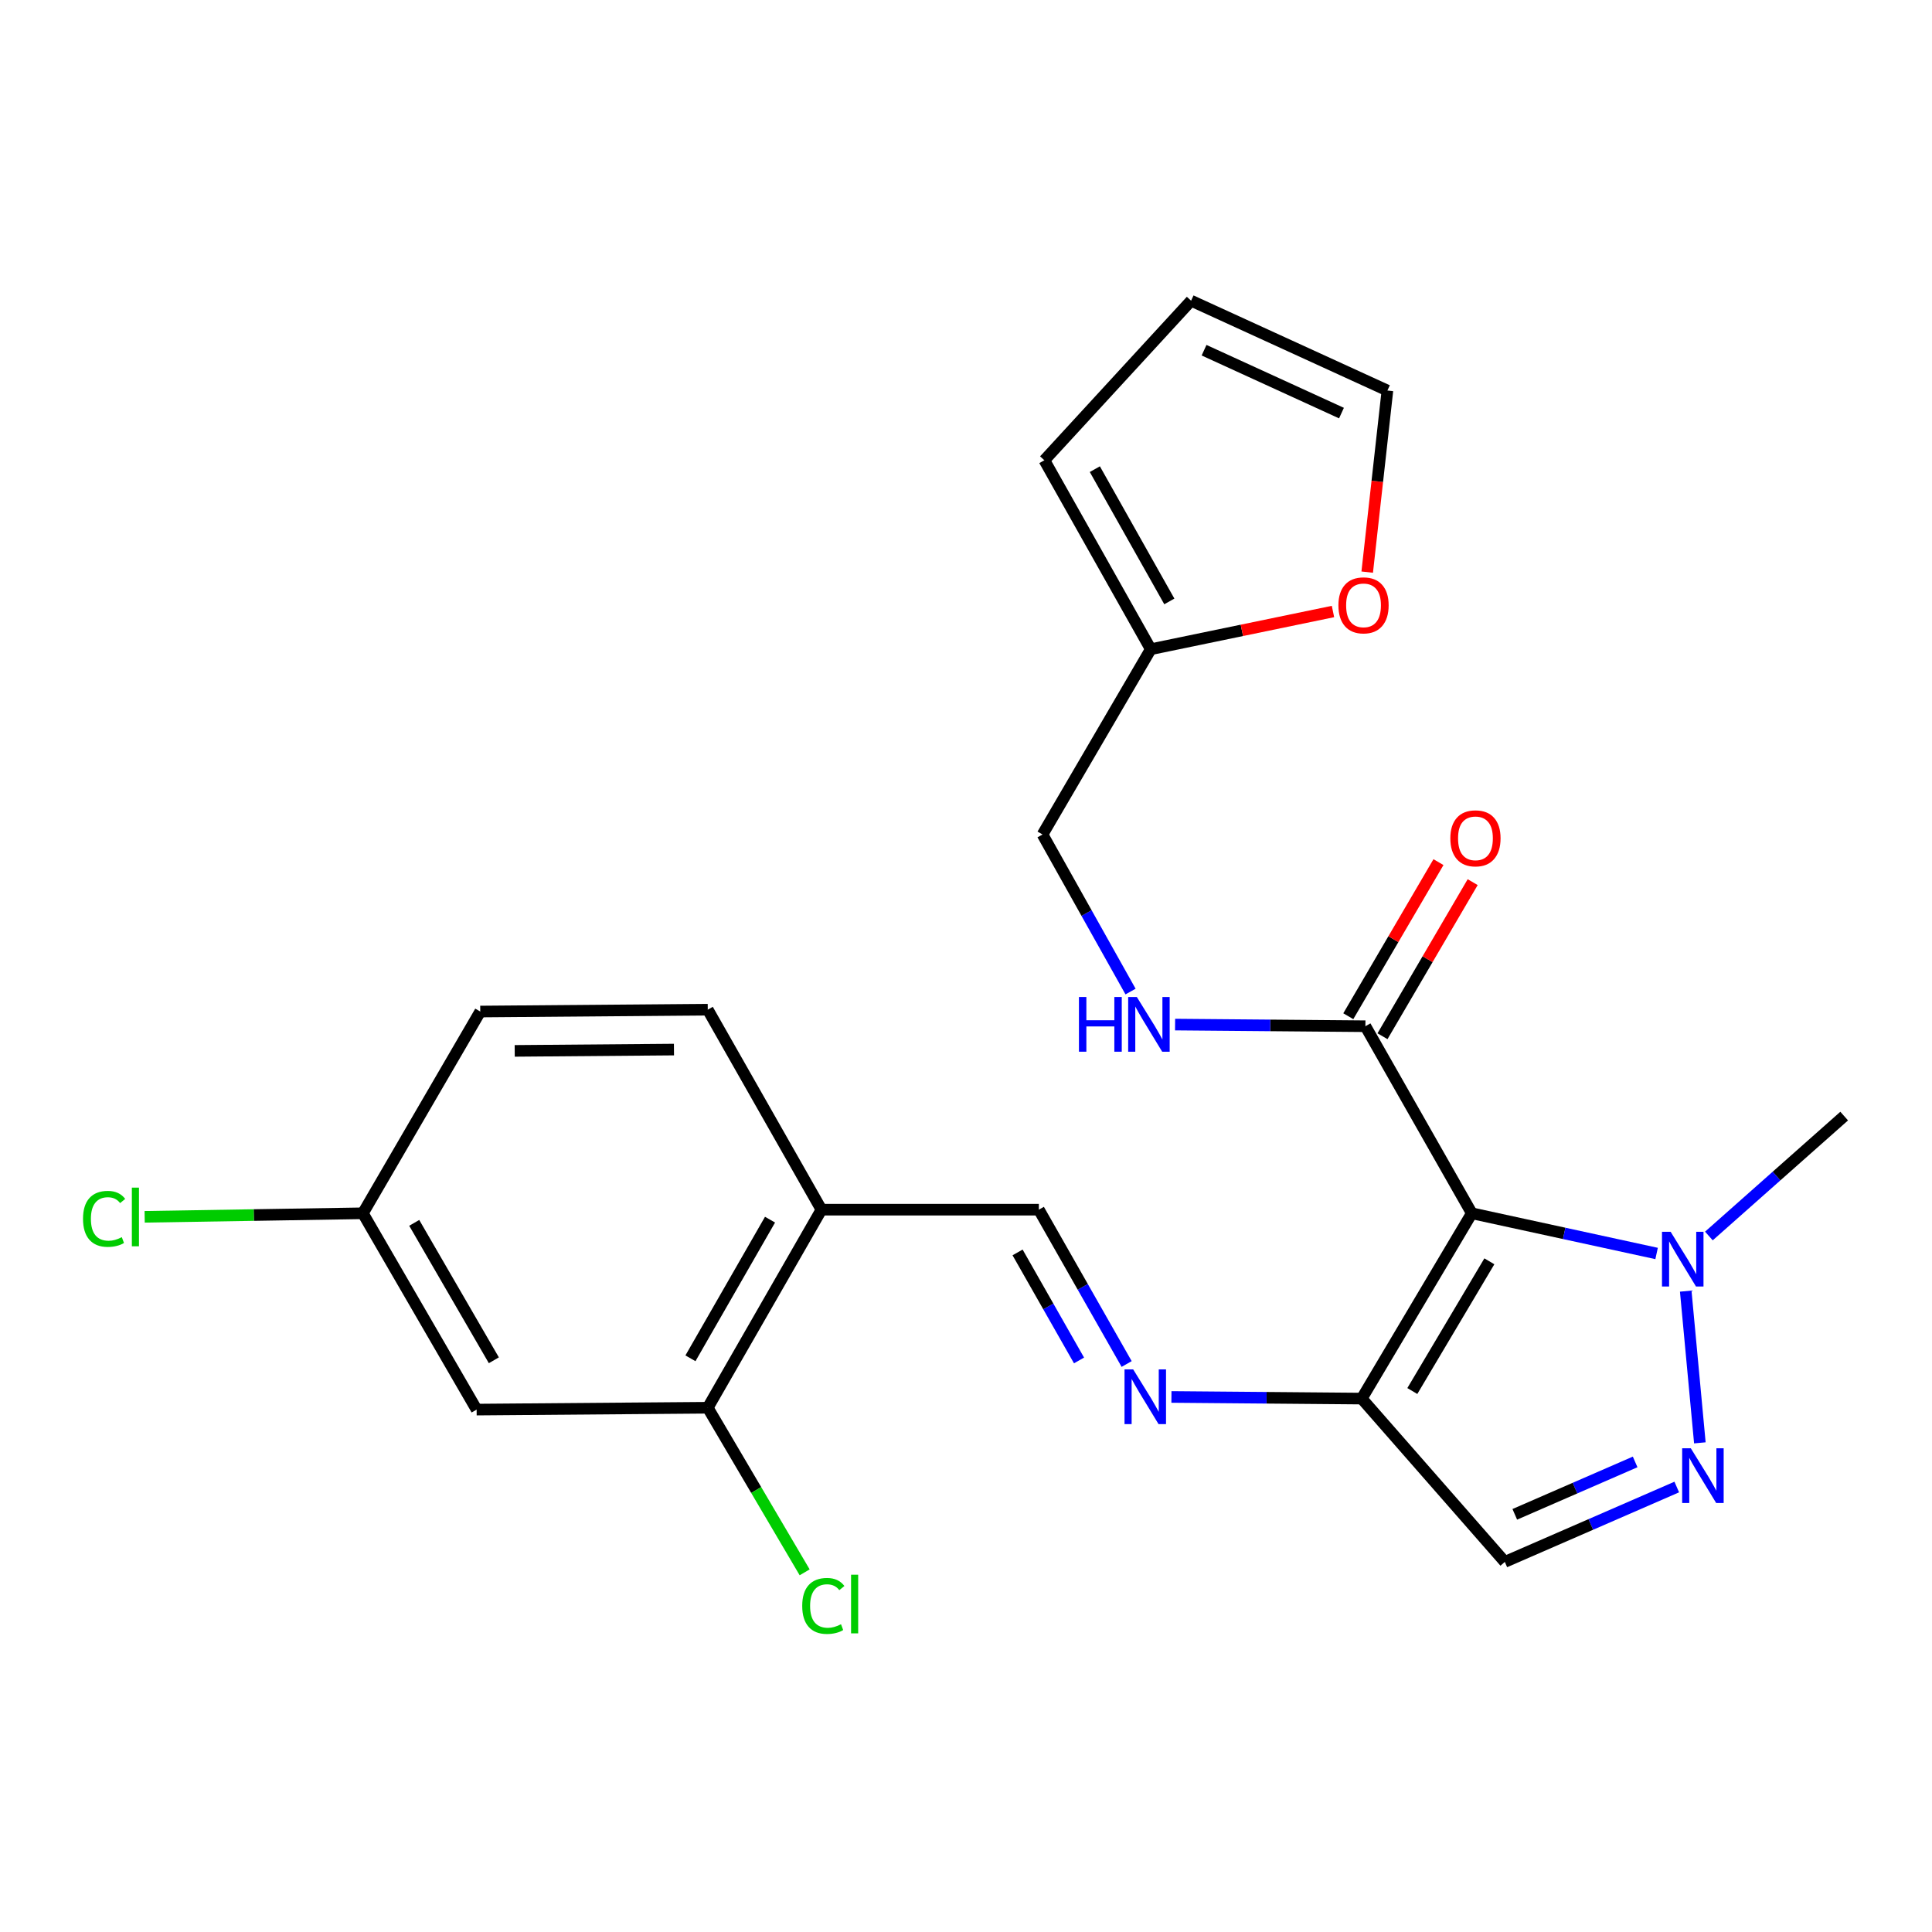 <?xml version='1.0' encoding='iso-8859-1'?>
<svg version='1.1' baseProfile='full'
              xmlns='http://www.w3.org/2000/svg'
                      xmlns:rdkit='http://www.rdkit.org/xml'
                      xmlns:xlink='http://www.w3.org/1999/xlink'
                  xml:space='preserve'
width='1000px' height='1000px' viewBox='0 0 1000 1000'>
<!-- END OF HEADER -->
<rect style='opacity:1.0;fill:#FFFFFF;stroke:none' width='1000' height='1000' x='0' y='0'> </rect>
<path class='bond-0' d='M 761.8,627.994 L 704.836,723.906' style='fill:none;fill-rule:evenodd;stroke:#000000;stroke-width:6px;stroke-linecap:butt;stroke-linejoin:miter;stroke-opacity:1' />
<path class='bond-0' d='M 770.89,652.855 L 731.016,719.993' style='fill:none;fill-rule:evenodd;stroke:#000000;stroke-width:6px;stroke-linecap:butt;stroke-linejoin:miter;stroke-opacity:1' />
<path class='bond-2' d='M 761.8,627.994 L 809.626,638.396' style='fill:none;fill-rule:evenodd;stroke:#000000;stroke-width:6px;stroke-linecap:butt;stroke-linejoin:miter;stroke-opacity:1' />
<path class='bond-2' d='M 809.626,638.396 L 857.453,648.798' style='fill:none;fill-rule:evenodd;stroke:#0000FF;stroke-width:6px;stroke-linecap:butt;stroke-linejoin:miter;stroke-opacity:1' />
<path class='bond-3' d='M 761.8,627.994 L 706.728,531.172' style='fill:none;fill-rule:evenodd;stroke:#000000;stroke-width:6px;stroke-linecap:butt;stroke-linejoin:miter;stroke-opacity:1' />
<path class='bond-4' d='M 704.836,723.906 L 778.892,808.434' style='fill:none;fill-rule:evenodd;stroke:#000000;stroke-width:6px;stroke-linecap:butt;stroke-linejoin:miter;stroke-opacity:1' />
<path class='bond-5' d='M 704.836,723.906 L 655.584,723.485' style='fill:none;fill-rule:evenodd;stroke:#000000;stroke-width:6px;stroke-linecap:butt;stroke-linejoin:miter;stroke-opacity:1' />
<path class='bond-5' d='M 655.584,723.485 L 606.331,723.064' style='fill:none;fill-rule:evenodd;stroke:#0000FF;stroke-width:6px;stroke-linecap:butt;stroke-linejoin:miter;stroke-opacity:1' />
<path class='bond-1' d='M 879.843,746.815 L 872.528,668.289' style='fill:none;fill-rule:evenodd;stroke:#0000FF;stroke-width:6px;stroke-linecap:butt;stroke-linejoin:miter;stroke-opacity:1' />
<path class='bond-24' d='M 867.888,769.682 L 823.39,789.058' style='fill:none;fill-rule:evenodd;stroke:#0000FF;stroke-width:6px;stroke-linecap:butt;stroke-linejoin:miter;stroke-opacity:1' />
<path class='bond-24' d='M 823.39,789.058 L 778.892,808.434' style='fill:none;fill-rule:evenodd;stroke:#000000;stroke-width:6px;stroke-linecap:butt;stroke-linejoin:miter;stroke-opacity:1' />
<path class='bond-24' d='M 846.35,756.689 L 815.202,770.252' style='fill:none;fill-rule:evenodd;stroke:#0000FF;stroke-width:6px;stroke-linecap:butt;stroke-linejoin:miter;stroke-opacity:1' />
<path class='bond-24' d='M 815.202,770.252 L 784.053,783.815' style='fill:none;fill-rule:evenodd;stroke:#000000;stroke-width:6px;stroke-linecap:butt;stroke-linejoin:miter;stroke-opacity:1' />
<path class='bond-23' d='M 884.518,639.749 L 919.531,608.717' style='fill:none;fill-rule:evenodd;stroke:#0000FF;stroke-width:6px;stroke-linecap:butt;stroke-linejoin:miter;stroke-opacity:1' />
<path class='bond-23' d='M 919.531,608.717 L 954.545,577.686' style='fill:none;fill-rule:evenodd;stroke:#000000;stroke-width:6px;stroke-linecap:butt;stroke-linejoin:miter;stroke-opacity:1' />
<path class='bond-9' d='M 706.728,531.172 L 657.475,530.746' style='fill:none;fill-rule:evenodd;stroke:#000000;stroke-width:6px;stroke-linecap:butt;stroke-linejoin:miter;stroke-opacity:1' />
<path class='bond-9' d='M 657.475,530.746 L 608.222,530.32' style='fill:none;fill-rule:evenodd;stroke:#0000FF;stroke-width:6px;stroke-linecap:butt;stroke-linejoin:miter;stroke-opacity:1' />
<path class='bond-13' d='M 715.579,536.351 L 738.917,496.473' style='fill:none;fill-rule:evenodd;stroke:#000000;stroke-width:6px;stroke-linecap:butt;stroke-linejoin:miter;stroke-opacity:1' />
<path class='bond-13' d='M 738.917,496.473 L 762.254,456.595' style='fill:none;fill-rule:evenodd;stroke:#FF0000;stroke-width:6px;stroke-linecap:butt;stroke-linejoin:miter;stroke-opacity:1' />
<path class='bond-13' d='M 697.877,525.992 L 721.214,486.113' style='fill:none;fill-rule:evenodd;stroke:#000000;stroke-width:6px;stroke-linecap:butt;stroke-linejoin:miter;stroke-opacity:1' />
<path class='bond-13' d='M 721.214,486.113 L 744.552,446.235' style='fill:none;fill-rule:evenodd;stroke:#FF0000;stroke-width:6px;stroke-linecap:butt;stroke-linejoin:miter;stroke-opacity:1' />
<path class='bond-7' d='M 583.15,706.004 L 560.428,666.065' style='fill:none;fill-rule:evenodd;stroke:#0000FF;stroke-width:6px;stroke-linecap:butt;stroke-linejoin:miter;stroke-opacity:1' />
<path class='bond-7' d='M 560.428,666.065 L 537.706,626.126' style='fill:none;fill-rule:evenodd;stroke:#000000;stroke-width:6px;stroke-linecap:butt;stroke-linejoin:miter;stroke-opacity:1' />
<path class='bond-7' d='M 558.505,704.164 L 542.6,676.207' style='fill:none;fill-rule:evenodd;stroke:#0000FF;stroke-width:6px;stroke-linecap:butt;stroke-linejoin:miter;stroke-opacity:1' />
<path class='bond-7' d='M 542.6,676.207 L 526.695,648.25' style='fill:none;fill-rule:evenodd;stroke:#000000;stroke-width:6px;stroke-linecap:butt;stroke-linejoin:miter;stroke-opacity:1' />
<path class='bond-6' d='M 425.181,626.126 L 537.706,626.126' style='fill:none;fill-rule:evenodd;stroke:#000000;stroke-width:6px;stroke-linecap:butt;stroke-linejoin:miter;stroke-opacity:1' />
<path class='bond-8' d='M 425.181,626.126 L 366.338,728.646' style='fill:none;fill-rule:evenodd;stroke:#000000;stroke-width:6px;stroke-linecap:butt;stroke-linejoin:miter;stroke-opacity:1' />
<path class='bond-8' d='M 398.566,631.293 L 357.375,703.058' style='fill:none;fill-rule:evenodd;stroke:#000000;stroke-width:6px;stroke-linecap:butt;stroke-linejoin:miter;stroke-opacity:1' />
<path class='bond-17' d='M 425.181,626.126 L 366.338,522.602' style='fill:none;fill-rule:evenodd;stroke:#000000;stroke-width:6px;stroke-linecap:butt;stroke-linejoin:miter;stroke-opacity:1' />
<path class='bond-10' d='M 366.338,728.646 L 246.702,729.603' style='fill:none;fill-rule:evenodd;stroke:#000000;stroke-width:6px;stroke-linecap:butt;stroke-linejoin:miter;stroke-opacity:1' />
<path class='bond-20' d='M 366.338,728.646 L 391.414,771.241' style='fill:none;fill-rule:evenodd;stroke:#000000;stroke-width:6px;stroke-linecap:butt;stroke-linejoin:miter;stroke-opacity:1' />
<path class='bond-20' d='M 391.414,771.241 L 416.49,813.836' style='fill:none;fill-rule:evenodd;stroke:#00CC00;stroke-width:6px;stroke-linecap:butt;stroke-linejoin:miter;stroke-opacity:1' />
<path class='bond-18' d='M 585.168,513.227 L 562.388,472.58' style='fill:none;fill-rule:evenodd;stroke:#0000FF;stroke-width:6px;stroke-linecap:butt;stroke-linejoin:miter;stroke-opacity:1' />
<path class='bond-18' d='M 562.388,472.58 L 539.609,431.933' style='fill:none;fill-rule:evenodd;stroke:#000000;stroke-width:6px;stroke-linecap:butt;stroke-linejoin:miter;stroke-opacity:1' />
<path class='bond-26' d='M 246.702,729.603 L 187.824,627.994' style='fill:none;fill-rule:evenodd;stroke:#000000;stroke-width:6px;stroke-linecap:butt;stroke-linejoin:miter;stroke-opacity:1' />
<path class='bond-26' d='M 255.617,704.079 L 214.403,632.952' style='fill:none;fill-rule:evenodd;stroke:#000000;stroke-width:6px;stroke-linecap:butt;stroke-linejoin:miter;stroke-opacity:1' />
<path class='bond-11' d='M 595.638,336.033 L 539.609,431.933' style='fill:none;fill-rule:evenodd;stroke:#000000;stroke-width:6px;stroke-linecap:butt;stroke-linejoin:miter;stroke-opacity:1' />
<path class='bond-12' d='M 595.638,336.033 L 642.793,326.274' style='fill:none;fill-rule:evenodd;stroke:#000000;stroke-width:6px;stroke-linecap:butt;stroke-linejoin:miter;stroke-opacity:1' />
<path class='bond-12' d='M 642.793,326.274 L 689.948,316.515' style='fill:none;fill-rule:evenodd;stroke:#FF0000;stroke-width:6px;stroke-linecap:butt;stroke-linejoin:miter;stroke-opacity:1' />
<path class='bond-14' d='M 595.638,336.033 L 540.555,238.23' style='fill:none;fill-rule:evenodd;stroke:#000000;stroke-width:6px;stroke-linecap:butt;stroke-linejoin:miter;stroke-opacity:1' />
<path class='bond-14' d='M 605.247,311.297 L 566.689,242.835' style='fill:none;fill-rule:evenodd;stroke:#000000;stroke-width:6px;stroke-linecap:butt;stroke-linejoin:miter;stroke-opacity:1' />
<path class='bond-15' d='M 707.664,296.128 L 712.893,249.135' style='fill:none;fill-rule:evenodd;stroke:#FF0000;stroke-width:6px;stroke-linecap:butt;stroke-linejoin:miter;stroke-opacity:1' />
<path class='bond-15' d='M 712.893,249.135 L 718.123,202.142' style='fill:none;fill-rule:evenodd;stroke:#000000;stroke-width:6px;stroke-linecap:butt;stroke-linejoin:miter;stroke-opacity:1' />
<path class='bond-16' d='M 540.555,238.23 L 616.514,155.639' style='fill:none;fill-rule:evenodd;stroke:#000000;stroke-width:6px;stroke-linecap:butt;stroke-linejoin:miter;stroke-opacity:1' />
<path class='bond-25' d='M 718.123,202.142 L 616.514,155.639' style='fill:none;fill-rule:evenodd;stroke:#000000;stroke-width:6px;stroke-linecap:butt;stroke-linejoin:miter;stroke-opacity:1' />
<path class='bond-25' d='M 694.346,213.817 L 623.22,181.265' style='fill:none;fill-rule:evenodd;stroke:#000000;stroke-width:6px;stroke-linecap:butt;stroke-linejoin:miter;stroke-opacity:1' />
<path class='bond-21' d='M 366.338,522.602 L 248.582,523.571' style='fill:none;fill-rule:evenodd;stroke:#000000;stroke-width:6px;stroke-linecap:butt;stroke-linejoin:miter;stroke-opacity:1' />
<path class='bond-21' d='M 348.843,543.258 L 266.414,543.936' style='fill:none;fill-rule:evenodd;stroke:#000000;stroke-width:6px;stroke-linecap:butt;stroke-linejoin:miter;stroke-opacity:1' />
<path class='bond-19' d='M 187.824,627.994 L 248.582,523.571' style='fill:none;fill-rule:evenodd;stroke:#000000;stroke-width:6px;stroke-linecap:butt;stroke-linejoin:miter;stroke-opacity:1' />
<path class='bond-22' d='M 187.824,627.994 L 131.35,628.907' style='fill:none;fill-rule:evenodd;stroke:#000000;stroke-width:6px;stroke-linecap:butt;stroke-linejoin:miter;stroke-opacity:1' />
<path class='bond-22' d='M 131.35,628.907 L 74.875,629.82' style='fill:none;fill-rule:evenodd;stroke:#00CC00;stroke-width:6px;stroke-linecap:butt;stroke-linejoin:miter;stroke-opacity:1' />
<path  class='atom-2' d='M 875.164 749.628
L 884.444 764.628
Q 885.364 766.108, 886.844 768.788
Q 888.324 771.468, 888.404 771.628
L 888.404 749.628
L 892.164 749.628
L 892.164 777.948
L 888.284 777.948
L 878.324 761.548
Q 877.164 759.628, 875.924 757.428
Q 874.724 755.228, 874.364 754.548
L 874.364 777.948
L 870.684 777.948
L 870.684 749.628
L 875.164 749.628
' fill='#0000FF'/>
<path  class='atom-3' d='M 864.726 637.582
L 874.006 652.582
Q 874.926 654.062, 876.406 656.742
Q 877.886 659.422, 877.966 659.582
L 877.966 637.582
L 881.726 637.582
L 881.726 665.902
L 877.846 665.902
L 867.886 649.502
Q 866.726 647.582, 865.486 645.382
Q 864.286 643.182, 863.926 642.502
L 863.926 665.902
L 860.246 665.902
L 860.246 637.582
L 864.726 637.582
' fill='#0000FF'/>
<path  class='atom-6' d='M 586.53 708.789
L 595.81 723.789
Q 596.73 725.269, 598.21 727.949
Q 599.69 730.629, 599.77 730.789
L 599.77 708.789
L 603.53 708.789
L 603.53 737.109
L 599.65 737.109
L 589.69 720.709
Q 588.53 718.789, 587.29 716.589
Q 586.09 714.389, 585.73 713.709
L 585.73 737.109
L 582.05 737.109
L 582.05 708.789
L 586.53 708.789
' fill='#0000FF'/>
<path  class='atom-10' d='M 558.461 516.043
L 562.301 516.043
L 562.301 528.083
L 576.781 528.083
L 576.781 516.043
L 580.621 516.043
L 580.621 544.363
L 576.781 544.363
L 576.781 531.283
L 562.301 531.283
L 562.301 544.363
L 558.461 544.363
L 558.461 516.043
' fill='#0000FF'/>
<path  class='atom-10' d='M 588.421 516.043
L 597.701 531.043
Q 598.621 532.523, 600.101 535.203
Q 601.581 537.883, 601.661 538.043
L 601.661 516.043
L 605.421 516.043
L 605.421 544.363
L 601.541 544.363
L 591.581 527.963
Q 590.421 526.043, 589.181 523.843
Q 587.981 521.643, 587.621 520.963
L 587.621 544.363
L 583.941 544.363
L 583.941 516.043
L 588.421 516.043
' fill='#0000FF'/>
<path  class='atom-13' d='M 692.759 313.323
Q 692.759 306.523, 696.119 302.723
Q 699.479 298.923, 705.759 298.923
Q 712.039 298.923, 715.399 302.723
Q 718.759 306.523, 718.759 313.323
Q 718.759 320.203, 715.359 324.123
Q 711.959 328.003, 705.759 328.003
Q 699.519 328.003, 696.119 324.123
Q 692.759 320.243, 692.759 313.323
M 705.759 324.803
Q 710.079 324.803, 712.399 321.923
Q 714.759 319.003, 714.759 313.323
Q 714.759 307.763, 712.399 304.963
Q 710.079 302.123, 705.759 302.123
Q 701.439 302.123, 699.079 304.923
Q 696.759 307.723, 696.759 313.323
Q 696.759 319.043, 699.079 321.923
Q 701.439 324.803, 705.759 324.803
' fill='#FF0000'/>
<path  class='atom-14' d='M 750.691 433.916
Q 750.691 427.116, 754.051 423.316
Q 757.411 419.516, 763.691 419.516
Q 769.971 419.516, 773.331 423.316
Q 776.691 427.116, 776.691 433.916
Q 776.691 440.796, 773.291 444.716
Q 769.891 448.596, 763.691 448.596
Q 757.451 448.596, 754.051 444.716
Q 750.691 440.836, 750.691 433.916
M 763.691 445.396
Q 768.011 445.396, 770.331 442.516
Q 772.691 439.596, 772.691 433.916
Q 772.691 428.356, 770.331 425.556
Q 768.011 422.716, 763.691 422.716
Q 759.371 422.716, 757.011 425.516
Q 754.691 428.316, 754.691 433.916
Q 754.691 439.636, 757.011 442.516
Q 759.371 445.396, 763.691 445.396
' fill='#FF0000'/>
<path  class='atom-21' d='M 415.23 831.224
Q 415.23 824.184, 418.51 820.504
Q 421.83 816.784, 428.11 816.784
Q 433.95 816.784, 437.07 820.904
L 434.43 823.064
Q 432.15 820.064, 428.11 820.064
Q 423.83 820.064, 421.55 822.944
Q 419.31 825.784, 419.31 831.224
Q 419.31 836.824, 421.63 839.704
Q 423.99 842.584, 428.55 842.584
Q 431.67 842.584, 435.31 840.704
L 436.43 843.704
Q 434.95 844.664, 432.71 845.224
Q 430.47 845.784, 427.99 845.784
Q 421.83 845.784, 418.51 842.024
Q 415.23 838.264, 415.23 831.224
' fill='#00CC00'/>
<path  class='atom-21' d='M 440.51 815.064
L 444.19 815.064
L 444.19 845.424
L 440.51 845.424
L 440.51 815.064
' fill='#00CC00'/>
<path  class='atom-23' d='M 42.971 630.877
Q 42.971 623.837, 46.251 620.157
Q 49.571 616.437, 55.851 616.437
Q 61.691 616.437, 64.811 620.557
L 62.171 622.717
Q 59.891 619.717, 55.851 619.717
Q 51.571 619.717, 49.291 622.597
Q 47.051 625.437, 47.051 630.877
Q 47.051 636.477, 49.371 639.357
Q 51.731 642.237, 56.291 642.237
Q 59.411 642.237, 63.051 640.357
L 64.171 643.357
Q 62.691 644.317, 60.451 644.877
Q 58.211 645.437, 55.731 645.437
Q 49.571 645.437, 46.251 641.677
Q 42.971 637.917, 42.971 630.877
' fill='#00CC00'/>
<path  class='atom-23' d='M 68.251 614.717
L 71.931 614.717
L 71.931 645.077
L 68.251 645.077
L 68.251 614.717
' fill='#00CC00'/>
</svg>
